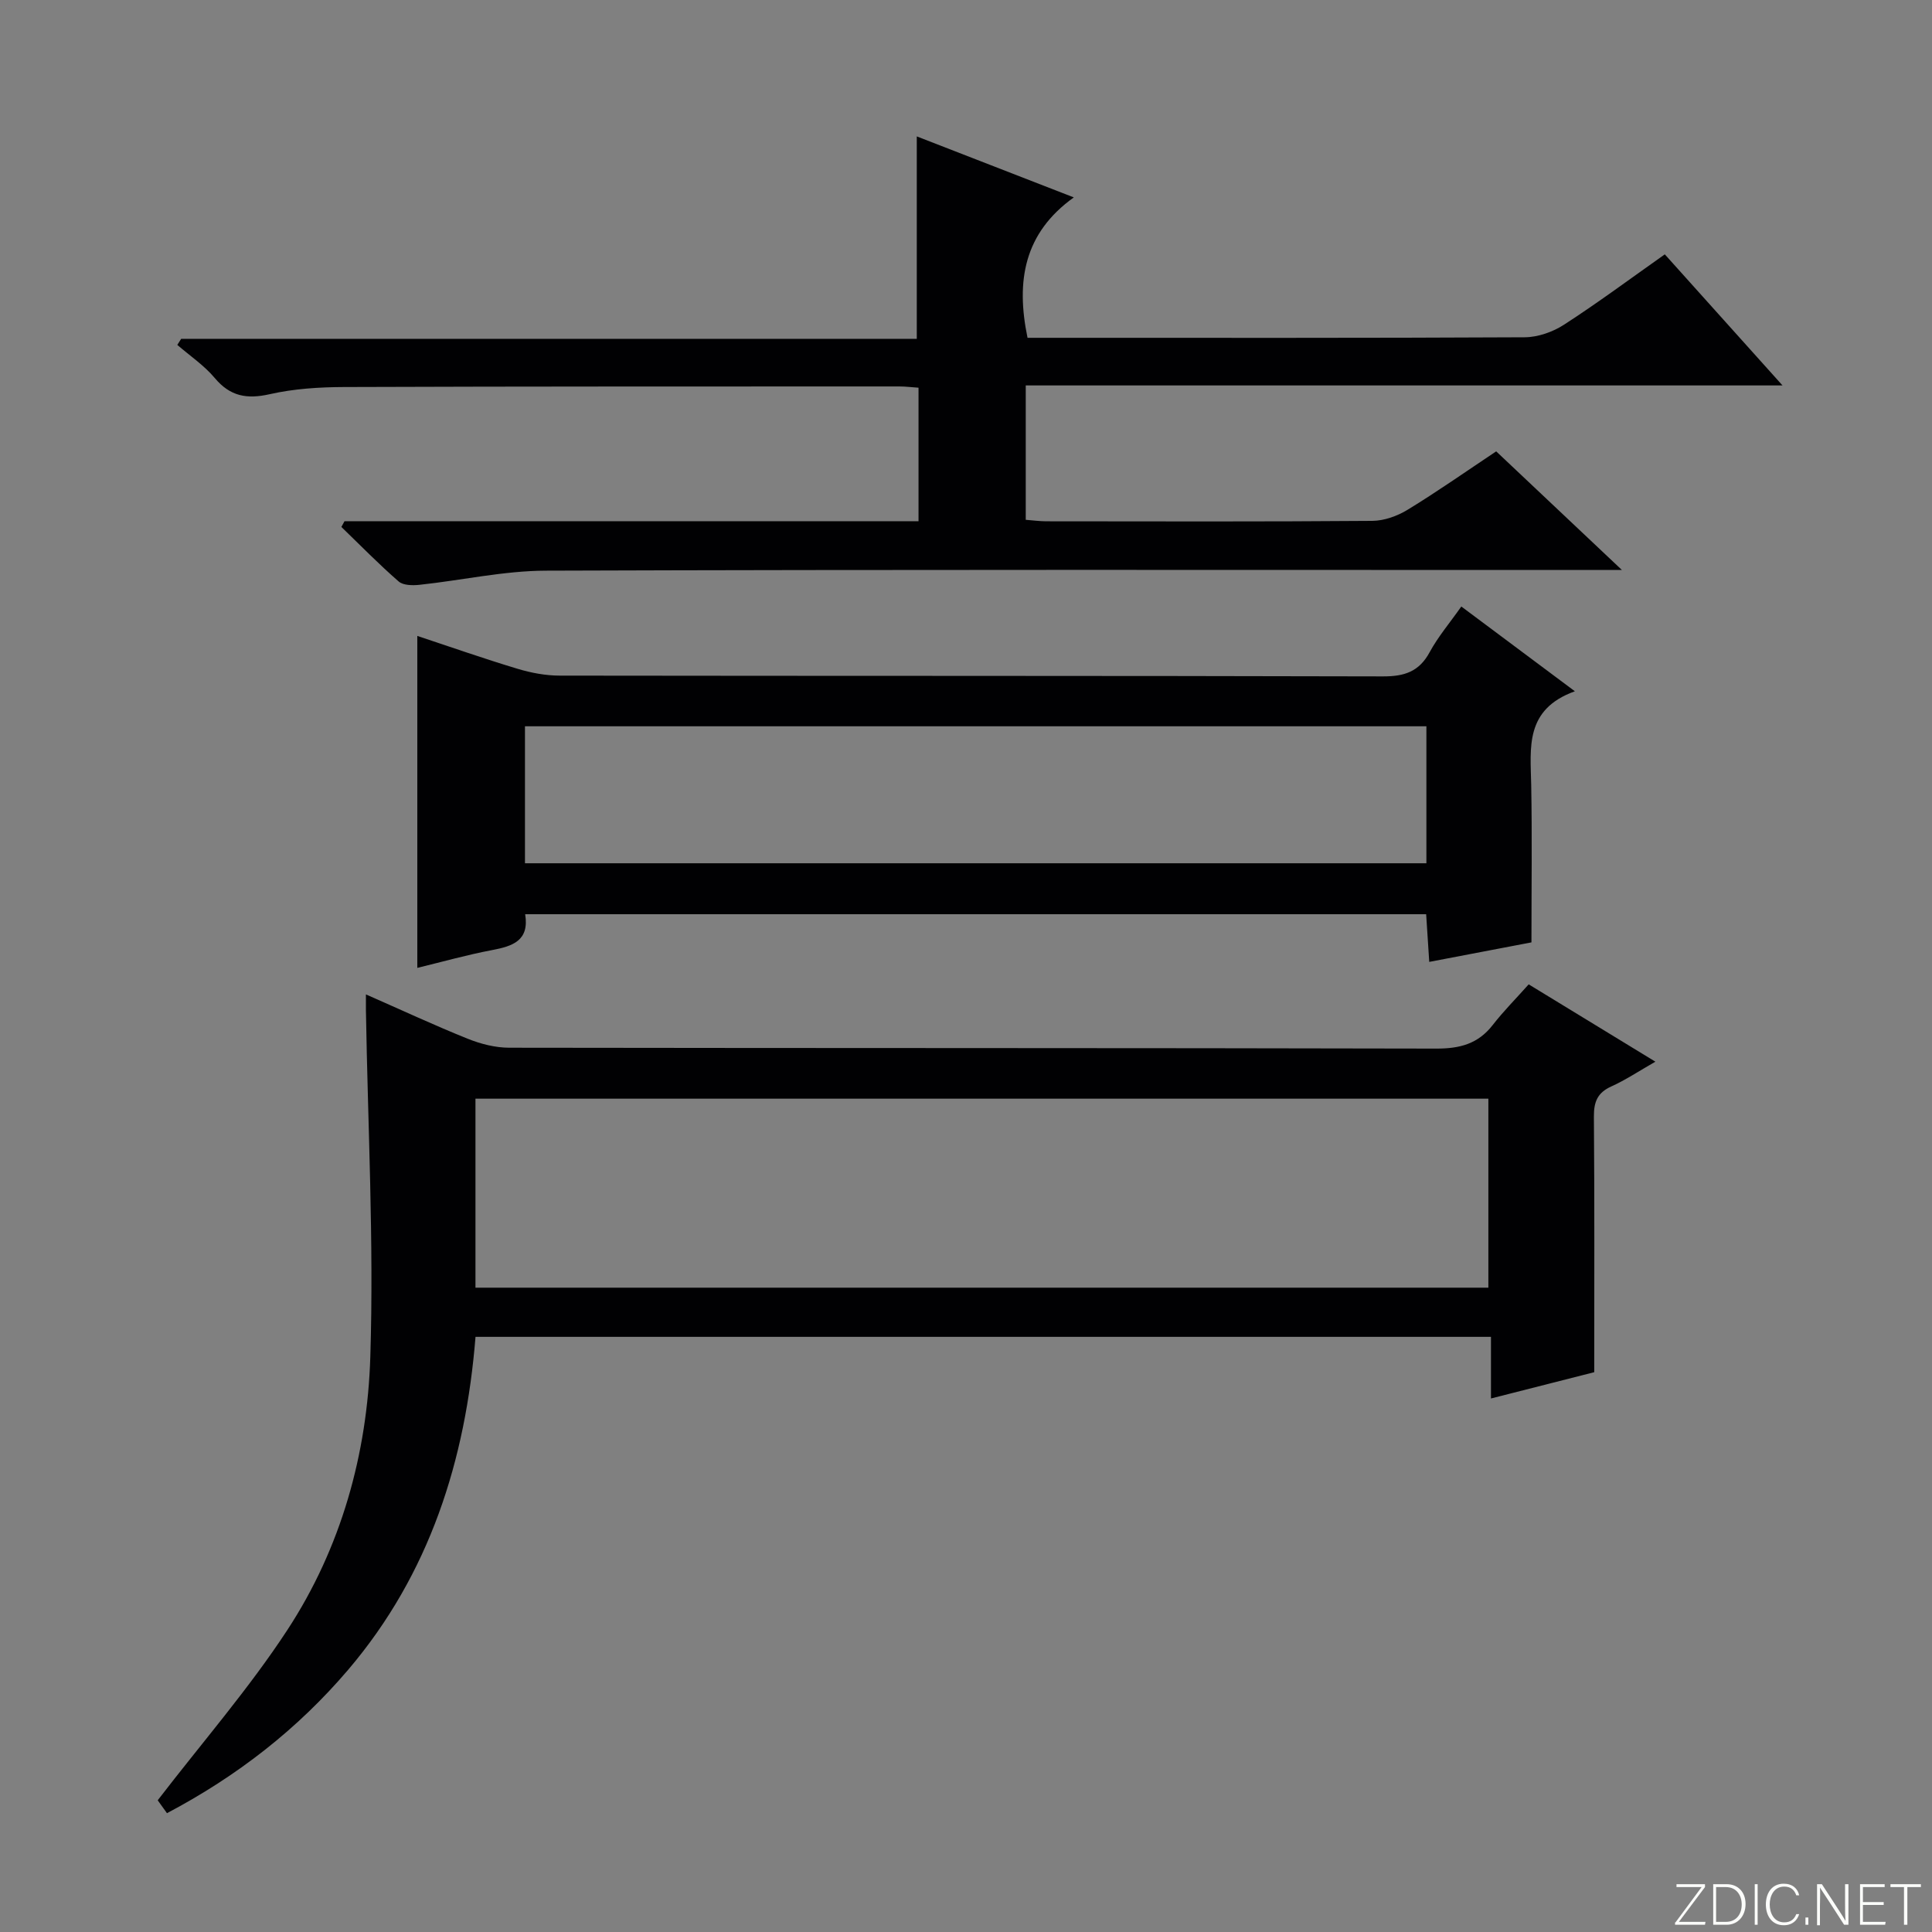 <svg enable-background="new 0 0 400 400" viewBox="0 0 400 400" xmlns="http://www.w3.org/2000/svg"><rect x="0" y="0" width="400" height="400" fill="#808080" stroke="none"/><g fill="#fbfcfa"><path d="m346.9 398 5.4-7.3h-5.2v-.6h5.9v.6l-5.4 7.2h5.5l-.1.6h-6.2v-.5z"/><path d="m354.7 390.1h2.8c2.3 0 3.9 1.6 3.9 4.1s-1.6 4.3-3.9 4.3h-2.8zm.6 7.8h2c2.2 0 3.3-1.6 3.3-3.6 0-1.8-1-3.6-3.3-3.6h-2z"/><path d="m363.9 390.1v8.4h-.6v-8.4z"/><path d="m372.5 396.3c-.4 1.3-1.4 2.3-3.2 2.3-2.4 0-3.7-1.9-3.7-4.3 0-2.3 1.2-4.3 3.7-4.3 1.8 0 2.9 1 3.2 2.4h-.6c-.4-1.1-1.1-1.8-2.5-1.8-2.1 0-3 1.9-3 3.7s.9 3.7 3 3.7c1.4 0 2.1-.7 2.5-1.7z"/><path d="m373.8 398.5v-1.5h.6v1.5z"/><path d="m376.2 398.5v-8.4h1c1.3 2 4.4 6.7 4.9 7.6-.1-1.2-.1-2.4-.1-3.8v-3.8h.7v8.4h-.9c-1.2-1.9-4.4-6.8-5-7.7.1 1.1 0 2.3 0 3.9v3.9h-.6z"/><path d="m390 394.4h-4.3v3.5h4.7l-.1.6h-5.2v-8.4h5.1v.6h-4.5v3.1h4.3v.7z"/><path d="m394.2 390.7h-2.8v-.6h6.3v.6h-2.8v7.8h-.7z"/></g><path d="m75.76 205.88c7.45 3.27 14.2 6.42 21.1 9.19 2.69 1.08 5.71 1.85 8.59 1.85 63.98.1 127.95.03 191.93.18 4.87.01 8.64-.98 11.67-4.88 2.24-2.88 4.83-5.48 7.45-8.42 9 5.5 17.28 10.55 26.23 16.01-3.42 1.95-6.16 3.79-9.13 5.13-2.88 1.3-3.62 3.2-3.6 6.24.14 17.3.07 34.59.07 52.92-6.11 1.56-13.37 3.4-21.38 5.44 0-4.59 0-8.5 0-12.76-70.32 0-140.03 0-210.24 0-2.05 25.53-9.48 49.08-26.36 68.92-10.48 12.3-22.99 22.03-37.52 29.7-.96-1.34-1.81-2.51-1.92-2.67 9.25-12.03 18.89-23.11 26.85-35.27 11.13-17 16.55-36.46 17.17-56.55.75-23.89-.52-47.85-.91-71.77-.01-.83 0-1.65 0-3.26zm22.68 60.72h209.71c0-13.24 0-26.26 0-39.13-70.17 0-139.9 0-209.71 0z" fill="#010103"/><path d="m71.33 107.91h118.84c0-9.29 0-18.34 0-27.64-1.39-.09-2.68-.26-3.97-.26-38.33.01-76.65-.02-114.98.12-5.13.02-10.38.35-15.36 1.48-4.74 1.07-8.2.47-11.4-3.35-2.19-2.61-5.14-4.59-7.75-6.85.27-.42.53-.84.8-1.26h152.3c0-14.13 0-27.79 0-41.91 10.17 3.95 20.71 8.05 32.51 12.63-10.29 7.37-12.03 17.27-9.58 29.07h4.93c32.66 0 65.32.06 97.98-.11 2.75-.01 5.84-1.1 8.17-2.61 6.98-4.51 13.66-9.48 20.86-14.56 7.92 8.82 15.77 17.56 24.37 27.14-52.77 0-104.58 0-156.68 0v27.82c1.4.11 2.83.3 4.26.31 22.5.02 44.99.09 67.49-.09 2.46-.02 5.18-1 7.31-2.3 6.1-3.72 11.96-7.84 18.34-12.09 8.39 7.91 16.7 15.75 26.03 24.56-2.91 0-4.62 0-6.33 0-72.15 0-144.3-.11-216.46.14-8.72.03-17.43 2-26.16 2.93-1.43.15-3.38.13-4.32-.7-4.11-3.58-7.93-7.49-11.85-11.28.21-.4.43-.8.65-1.19z" fill="#010103"/><path d="m326.06 143.12c-10.41 3.76-9.19 11.69-9.04 19.4.2 10.62.05 21.24.05 32.59-6.32 1.21-13.55 2.59-21.16 4.04-.23-3.55-.43-6.62-.64-9.87-62.28 0-124.19 0-186.54 0 .9 5.51-2.62 6.62-6.87 7.43-5.18.98-10.27 2.42-15.46 3.68 0-23.05 0-45.6 0-68.73 6.94 2.3 13.79 4.71 20.74 6.8 2.81.85 5.83 1.42 8.76 1.42 56.81.08 113.62.01 170.42.16 4.45.01 7.49-.97 9.68-5.02 1.73-3.19 4.13-6.01 6.55-9.45 7.6 5.66 15 11.19 23.51 17.55zm-30.74 7.25c-62.49 0-124.5 0-186.63 0v28.36h186.63c0-9.53 0-18.79 0-28.36z" fill="#010103"/></svg>